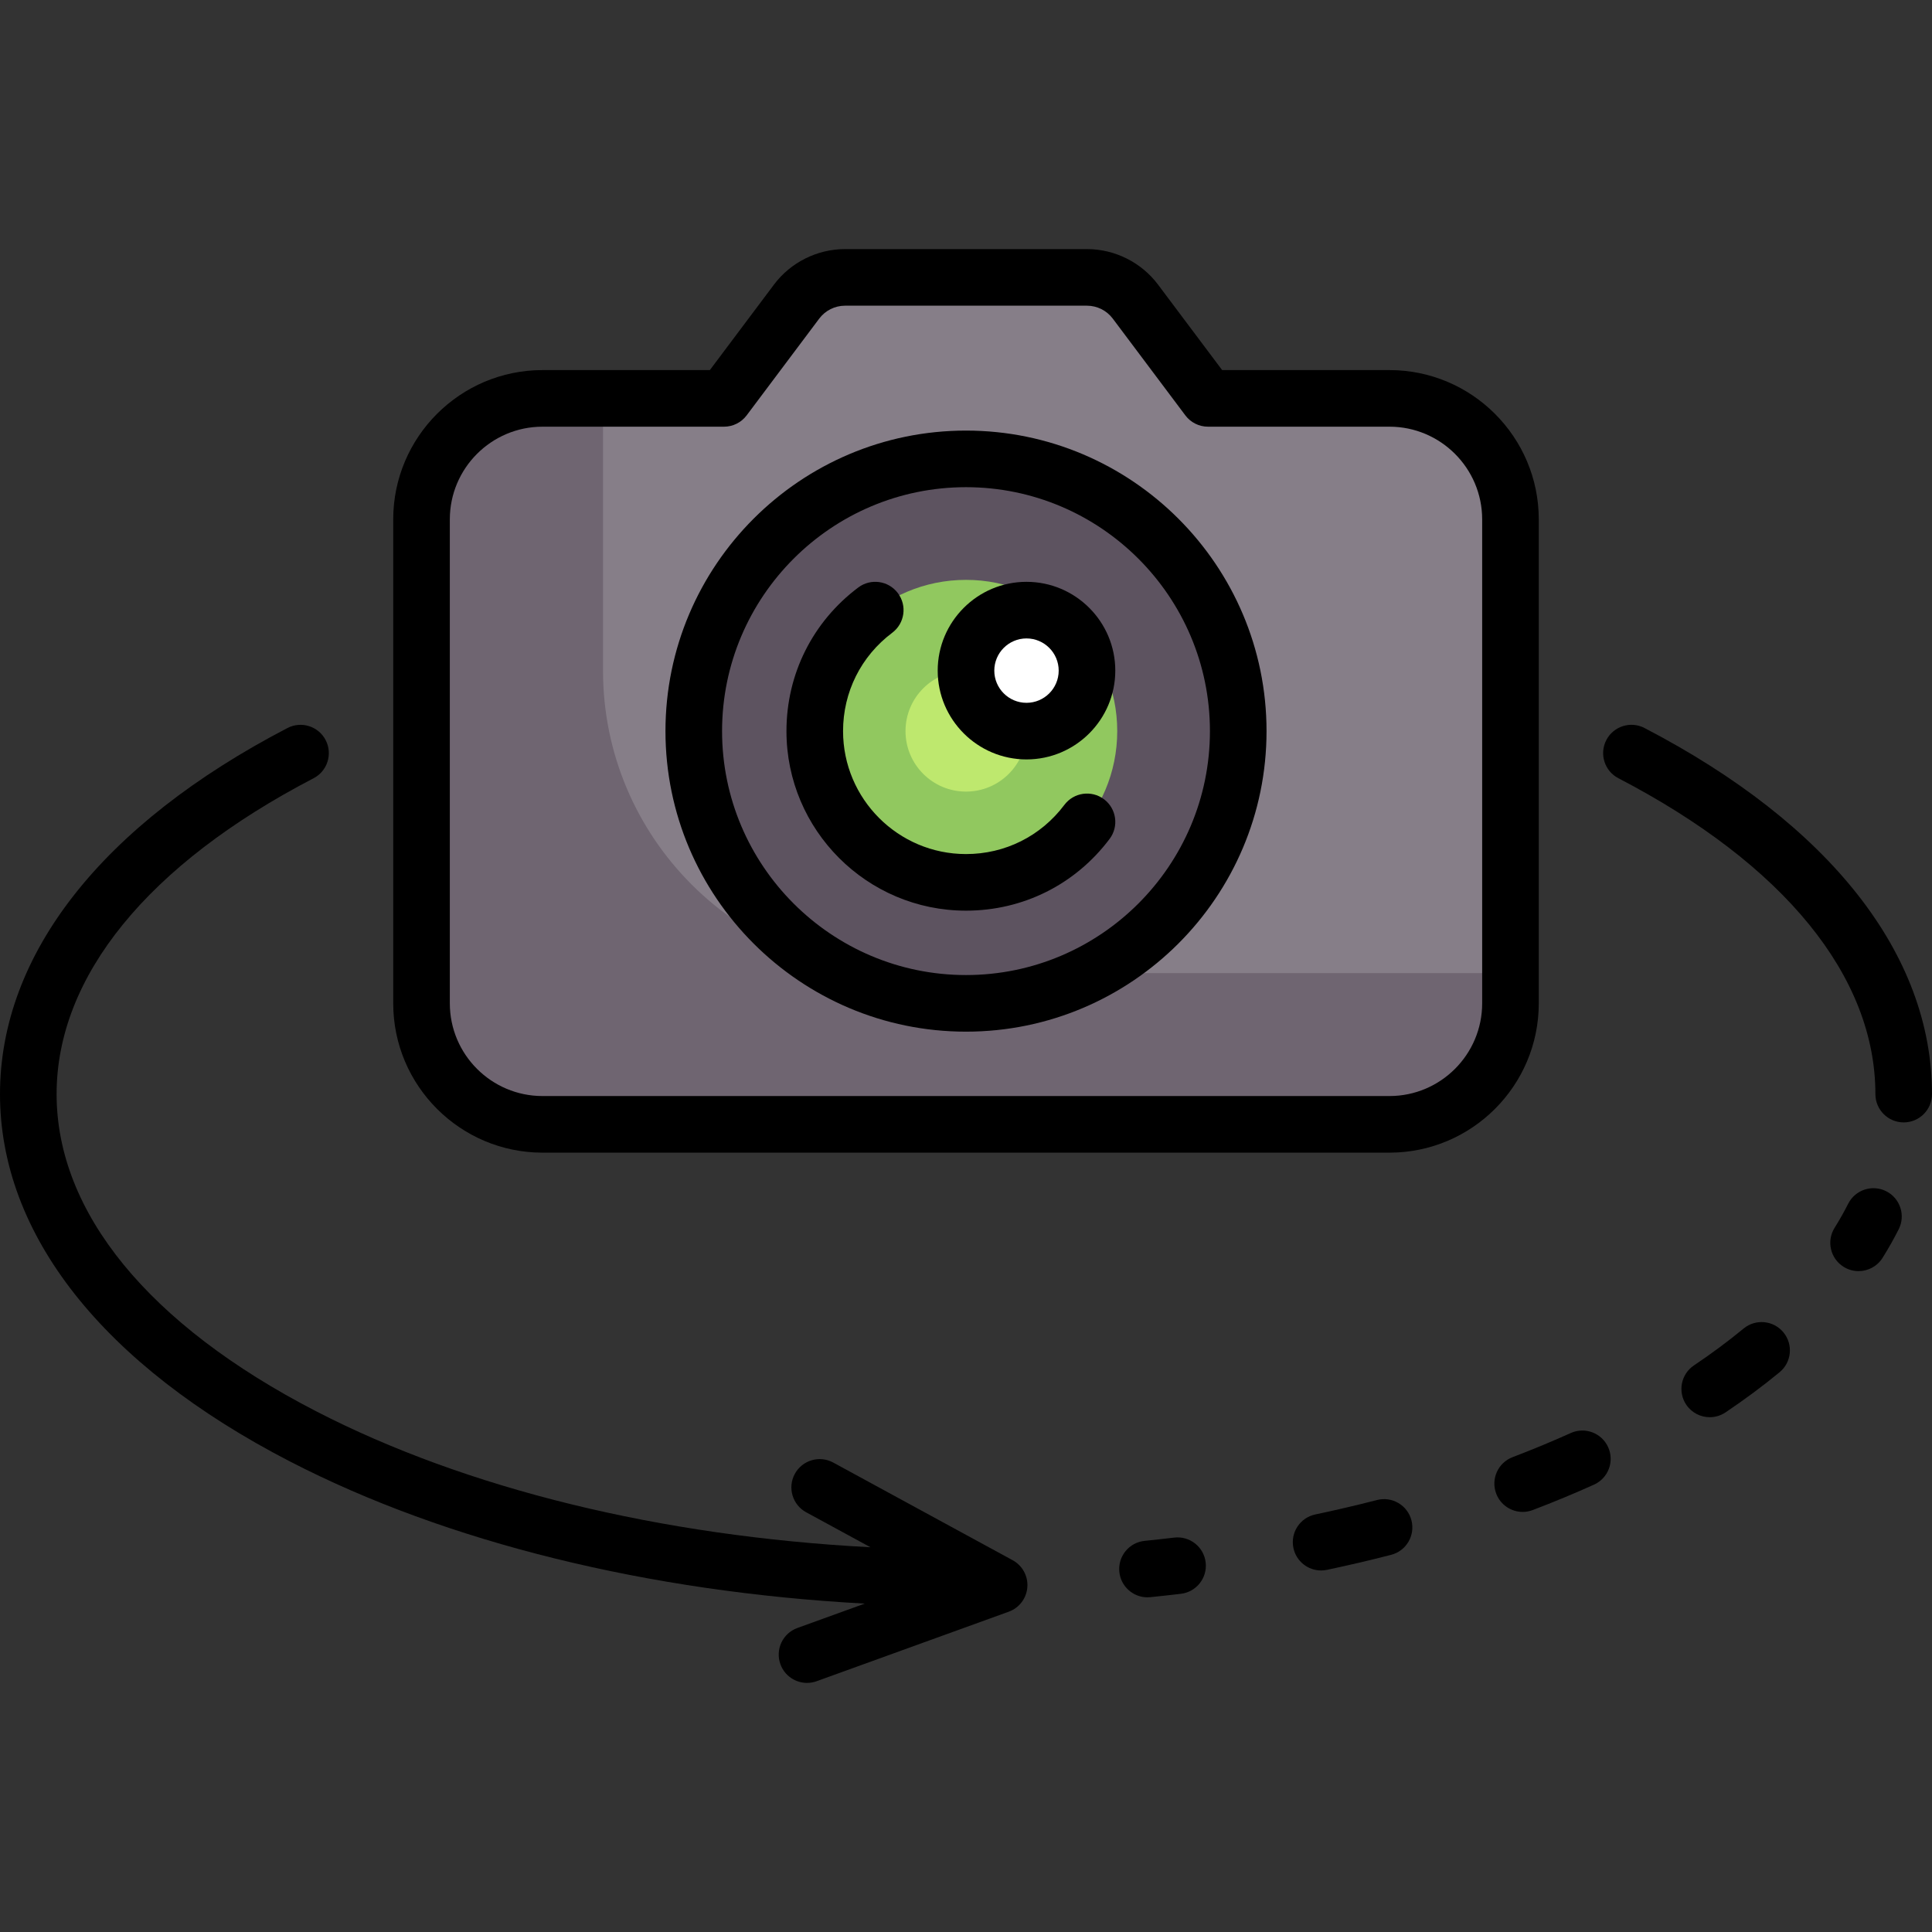 <svg xmlns="http://www.w3.org/2000/svg" xmlns:xlink="http://www.w3.org/1999/xlink" id="Capa_1" x="0px" y="0px" viewBox="0 0 512 512" style="enable-background:new 0 0 512 512;" xml:space="preserve"><rect x="0" y="0" width="512" height="512" fill="#333333" stroke="none"/><path style="fill:#867E88;" d="M368.226,105.577h-40.081c-5.046,0-9.798-2.376-12.826-6.413L300.89,79.925  c-3.028-4.037-7.78-6.413-12.826-6.413h-64.129c-5.046,0-9.798,2.376-12.826,6.413L196.68,99.164  c-3.028,4.037-7.78,6.413-12.826,6.413h-40.081c-17.709,0-32.065,14.356-32.065,32.065V265.9c0,17.709,14.356,32.065,32.065,32.065  h224.452c17.709,0,32.065-14.356,32.065-32.065V137.641C400.29,119.933,385.935,105.577,368.226,105.577z"></path><path style="fill:#6F6571;" d="M239.968,257.883c-44.272,0-80.161-35.889-80.161-80.161v-72.145h-16.032  c-17.709,0-32.065,14.356-32.065,32.065V265.9c0,17.709,14.356,32.065,32.065,32.065h224.452c17.709,0,32.065-14.356,32.065-32.065  v-8.016L239.968,257.883L239.968,257.883z"></path><circle style="fill:#5D5360;" cx="256" cy="193.75" r="72.14"></circle><circle style="fill:#91C85F;" cx="256" cy="193.75" r="40.08"></circle><circle style="fill:#BEE86E;" cx="256" cy="193.75" r="16.03"></circle><path style="fill:#867E88;" d="M164.253,105.577h-0.374C164.002,105.747,164.126,105.796,164.253,105.577z"></path><circle style="fill:#FFFFFF;" cx="272.03" cy="177.72" r="16.03"></circle><path d="M268.364,413.475L220.81,387.59c-3.637-1.979-8.192-0.636-10.173,3.002c-1.98,3.638-0.636,8.192,3.002,10.173l17.035,9.273  c-55.602-2.928-107.055-15.471-146.951-36.062C39.407,351.102,15,321.26,15,289.948c0-31.146,24.186-60.874,68.103-83.706  c3.675-1.911,5.105-6.438,3.195-10.114c-1.91-3.675-6.438-5.105-10.114-3.195C27.056,218.474,0,252.928,0,289.948  c0,37.206,27.291,71.781,76.844,97.357c41.569,21.455,94.886,34.551,152.322,37.669l-17.85,6.459c-3.895,1.409-5.91,5.709-4.5,9.604  c1.104,3.052,3.984,4.95,7.053,4.95c0.847,0,1.709-0.145,2.552-0.45l50.911-18.423c2.775-1.004,4.703-3.542,4.926-6.485  S270.957,414.886,268.364,413.475z"></path><path d="M499.864,315.689c-3.697-1.865-8.209-0.382-10.075,3.315c-1.075,2.129-2.287,4.276-3.603,6.381  c-2.195,3.513-1.127,8.14,2.386,10.335c1.236,0.772,2.61,1.141,3.967,1.141c2.5,0,4.945-1.25,6.368-3.526  c1.556-2.49,2.994-5.038,4.272-7.571C505.046,322.066,503.562,317.556,499.864,315.689z"></path><path d="M462.067,352.079c-4.053,3.344-8.478,6.63-13.152,9.767c-3.44,2.308-4.357,6.967-2.049,10.407  c1.447,2.157,3.819,3.322,6.235,3.322c1.437,0,2.889-0.413,4.172-1.273c5.084-3.411,9.909-6.996,14.342-10.653  c3.195-2.636,3.647-7.363,1.011-10.558S465.262,349.442,462.067,352.079z"></path><path d="M416.264,379.77c-4.947,2.229-10.133,4.379-15.414,6.393c-3.87,1.476-5.811,5.81-4.335,9.68  c1.141,2.991,3.988,4.83,7.009,4.83c0.888,0,1.792-0.159,2.671-0.494c5.555-2.118,11.016-4.383,16.23-6.733  c3.777-1.701,5.459-6.142,3.757-9.918C424.481,379.749,420.04,378.066,416.264,379.77z"></path><path d="M364.917,397.522c-5.336,1.375-10.841,2.663-16.36,3.829c-4.053,0.856-6.644,4.836-5.787,8.889  c0.746,3.53,3.861,5.951,7.331,5.951c0.514,0,1.035-0.053,1.558-0.164c5.733-1.211,11.452-2.55,17-3.979  c4.011-1.033,6.425-5.123,5.393-9.134C373.018,398.904,368.93,396.492,364.917,397.522z"></path><path d="M311.179,407.48c-2.611,0.311-5.248,0.601-7.838,0.863c-4.121,0.417-7.124,4.096-6.707,8.217  c0.391,3.865,3.65,6.745,7.453,6.745c0.252,0,0.508-0.013,0.765-0.039c2.676-0.271,5.401-0.571,8.099-0.892  c4.113-0.489,7.051-4.22,6.562-8.333C319.023,409.929,315.295,406.995,311.179,407.48z"></path><path d="M435.807,192.928c-3.677-1.91-8.204-0.48-10.114,3.195s-0.479,8.204,3.195,10.114C472.811,229.07,497,258.799,497,289.948  c0,4.142,3.358,7.5,7.5,7.5s7.5-3.358,7.5-7.5C512,252.925,484.94,218.47,435.807,192.928z"></path><path d="M143.774,305.464h224.451c21.816,0,39.565-17.749,39.565-39.564V137.642c0-21.816-17.749-39.565-39.565-39.565h-44.347  L306.89,75.426c-4.42-5.895-11.458-9.414-18.826-9.414h-64.129c-7.368,0-14.406,3.519-18.826,9.413L188.12,98.076h-44.347  c-21.816,0-39.565,17.749-39.565,39.565v128.258C104.209,287.715,121.958,305.464,143.774,305.464z M119.209,137.642  c0-13.545,11.02-24.565,24.565-24.565h48.097c2.361,0,4.583-1.111,6-3l19.239-25.652c1.602-2.137,4.154-3.413,6.825-3.413h64.129  c2.671,0,5.223,1.276,6.826,3.413l19.239,25.651c1.417,1.889,3.639,3,6,3h48.097c13.545,0,24.565,11.02,24.565,24.565v128.258  c0,13.545-11.02,24.564-24.565,24.564H143.774c-13.545,0-24.565-11.02-24.565-24.564V137.642z"></path><path d="M256,273.399c43.917,0,79.645-35.729,79.645-79.645S299.917,114.109,256,114.109s-79.645,35.729-79.645,79.645  S212.083,273.399,256,273.399z M256,129.109c35.646,0,64.645,29,64.645,64.645s-29,64.645-64.645,64.645s-64.645-29-64.645-64.645  S220.354,129.109,256,129.109z"></path><path d="M256,241.335c15.106,0,28.98-6.935,38.063-19.026c2.488-3.312,1.82-8.013-1.492-10.501  c-3.311-2.488-8.013-1.82-10.501,1.492c-6.223,8.284-15.725,13.035-26.07,13.035c-17.965,0-32.581-14.616-32.581-32.581  c0-10.345,4.751-19.847,13.035-26.07c3.312-2.488,3.98-7.189,1.492-10.501s-7.19-3.98-10.501-1.492  c-12.092,9.083-19.026,22.957-19.026,38.063C208.419,219.99,229.764,241.335,256,241.335z"></path><path d="M272.032,201.254c12.976,0,23.532-10.557,23.532-23.532s-10.557-23.532-23.532-23.532S248.5,164.747,248.5,177.722  S259.057,201.254,272.032,201.254z M272.032,169.19c4.705,0,8.532,3.828,8.532,8.532s-3.828,8.532-8.532,8.532  s-8.532-3.828-8.532-8.532S267.328,169.19,272.032,169.19z"></path><g></g><g></g><g></g><g></g><g></g><g></g><g></g><g></g><g></g><g></g><g></g><g></g><g></g><g></g><g></g></svg>
